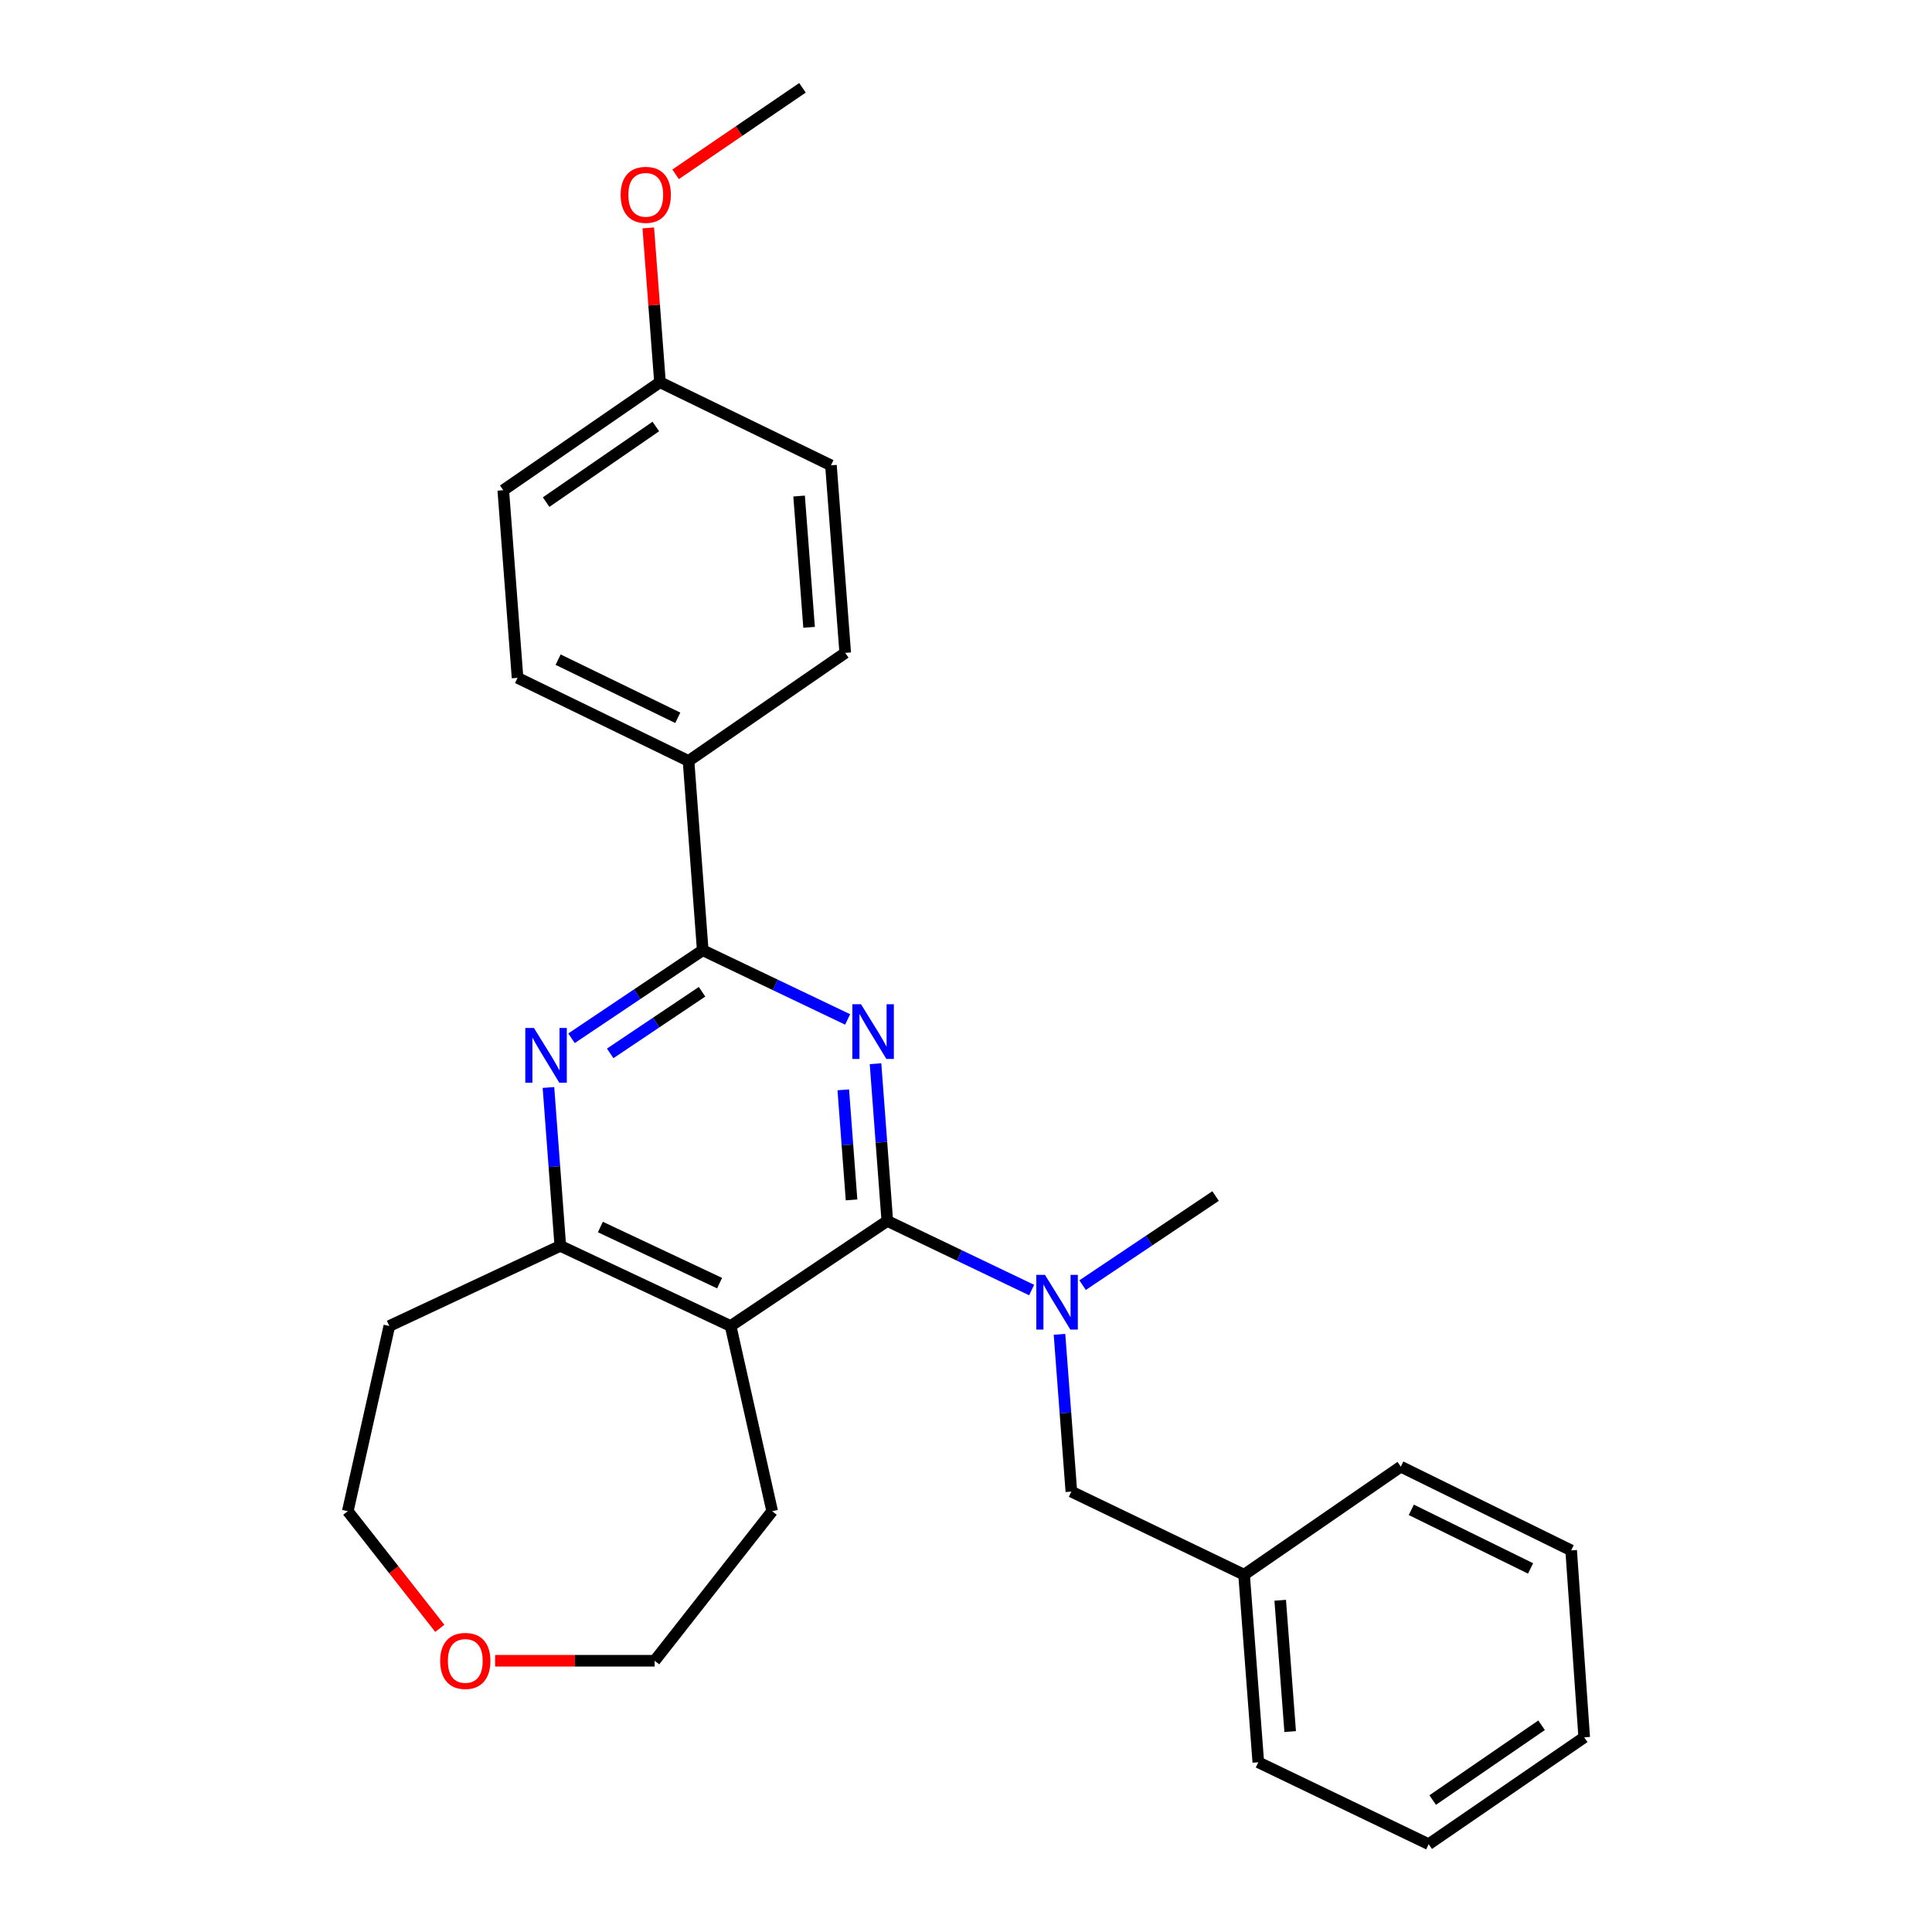 <?xml version='1.0' encoding='iso-8859-1'?>
<svg version='1.1' baseProfile='full'
              xmlns='http://www.w3.org/2000/svg'
                      xmlns:rdkit='http://www.rdkit.org/xml'
                      xmlns:xlink='http://www.w3.org/1999/xlink'
                  xml:space='preserve'
width='1000px' height='1000px' viewBox='0 0 1000 1000'>
<!-- END OF HEADER -->
<rect style='opacity:1.0;fill:#FFFFFF;stroke:none' width='1000' height='1000' x='0' y='0'> </rect>
<path class='bond-0' d='M 453.165,550.571 L 456.218,591.266' style='fill:none;fill-rule:evenodd;stroke:#0000FF;stroke-width:6px;stroke-linecap:butt;stroke-linejoin:miter;stroke-opacity:1' />
<path class='bond-0' d='M 456.218,591.266 L 459.271,631.961' style='fill:none;fill-rule:evenodd;stroke:#000000;stroke-width:6px;stroke-linecap:butt;stroke-linejoin:miter;stroke-opacity:1' />
<path class='bond-0' d='M 436.482,564.1 L 438.619,592.586' style='fill:none;fill-rule:evenodd;stroke:#0000FF;stroke-width:6px;stroke-linecap:butt;stroke-linejoin:miter;stroke-opacity:1' />
<path class='bond-0' d='M 438.619,592.586 L 440.756,621.073' style='fill:none;fill-rule:evenodd;stroke:#000000;stroke-width:6px;stroke-linecap:butt;stroke-linejoin:miter;stroke-opacity:1' />
<path class='bond-2' d='M 438.735,527.658 L 401.235,509.75' style='fill:none;fill-rule:evenodd;stroke:#0000FF;stroke-width:6px;stroke-linecap:butt;stroke-linejoin:miter;stroke-opacity:1' />
<path class='bond-2' d='M 401.235,509.75 L 363.734,491.842' style='fill:none;fill-rule:evenodd;stroke:#000000;stroke-width:6px;stroke-linecap:butt;stroke-linejoin:miter;stroke-opacity:1' />
<path class='bond-1' d='M 459.271,631.961 L 378.167,686.338' style='fill:none;fill-rule:evenodd;stroke:#000000;stroke-width:6px;stroke-linecap:butt;stroke-linejoin:miter;stroke-opacity:1' />
<path class='bond-5' d='M 459.271,631.961 L 496.618,649.843' style='fill:none;fill-rule:evenodd;stroke:#000000;stroke-width:6px;stroke-linecap:butt;stroke-linejoin:miter;stroke-opacity:1' />
<path class='bond-5' d='M 496.618,649.843 L 533.965,667.725' style='fill:none;fill-rule:evenodd;stroke:#0000FF;stroke-width:6px;stroke-linecap:butt;stroke-linejoin:miter;stroke-opacity:1' />
<path class='bond-12' d='M 378.167,686.338 L 399.669,782.189' style='fill:none;fill-rule:evenodd;stroke:#000000;stroke-width:6px;stroke-linecap:butt;stroke-linejoin:miter;stroke-opacity:1' />
<path class='bond-27' d='M 378.167,686.338 L 290.013,644.854' style='fill:none;fill-rule:evenodd;stroke:#000000;stroke-width:6px;stroke-linecap:butt;stroke-linejoin:miter;stroke-opacity:1' />
<path class='bond-27' d='M 372.458,664.147 L 310.751,635.108' style='fill:none;fill-rule:evenodd;stroke:#000000;stroke-width:6px;stroke-linecap:butt;stroke-linejoin:miter;stroke-opacity:1' />
<path class='bond-3' d='M 363.734,491.842 L 329.773,514.624' style='fill:none;fill-rule:evenodd;stroke:#000000;stroke-width:6px;stroke-linecap:butt;stroke-linejoin:miter;stroke-opacity:1' />
<path class='bond-3' d='M 329.773,514.624 L 295.812,537.406' style='fill:none;fill-rule:evenodd;stroke:#0000FF;stroke-width:6px;stroke-linecap:butt;stroke-linejoin:miter;stroke-opacity:1' />
<path class='bond-3' d='M 363.378,513.333 L 339.605,529.281' style='fill:none;fill-rule:evenodd;stroke:#000000;stroke-width:6px;stroke-linecap:butt;stroke-linejoin:miter;stroke-opacity:1' />
<path class='bond-3' d='M 339.605,529.281 L 315.832,545.228' style='fill:none;fill-rule:evenodd;stroke:#0000FF;stroke-width:6px;stroke-linecap:butt;stroke-linejoin:miter;stroke-opacity:1' />
<path class='bond-6' d='M 363.734,491.842 L 356.381,393.864' style='fill:none;fill-rule:evenodd;stroke:#000000;stroke-width:6px;stroke-linecap:butt;stroke-linejoin:miter;stroke-opacity:1' />
<path class='bond-4' d='M 283.875,562.881 L 286.944,603.868' style='fill:none;fill-rule:evenodd;stroke:#0000FF;stroke-width:6px;stroke-linecap:butt;stroke-linejoin:miter;stroke-opacity:1' />
<path class='bond-4' d='M 286.944,603.868 L 290.013,644.854' style='fill:none;fill-rule:evenodd;stroke:#000000;stroke-width:6px;stroke-linecap:butt;stroke-linejoin:miter;stroke-opacity:1' />
<path class='bond-11' d='M 290.013,644.854 L 201.516,686.338' style='fill:none;fill-rule:evenodd;stroke:#000000;stroke-width:6px;stroke-linecap:butt;stroke-linejoin:miter;stroke-opacity:1' />
<path class='bond-7' d='M 548.394,690.651 L 551.464,731.351' style='fill:none;fill-rule:evenodd;stroke:#0000FF;stroke-width:6px;stroke-linecap:butt;stroke-linejoin:miter;stroke-opacity:1' />
<path class='bond-7' d='M 551.464,731.351 L 554.534,772.051' style='fill:none;fill-rule:evenodd;stroke:#000000;stroke-width:6px;stroke-linecap:butt;stroke-linejoin:miter;stroke-opacity:1' />
<path class='bond-17' d='M 560.35,665.184 L 594.768,642.126' style='fill:none;fill-rule:evenodd;stroke:#0000FF;stroke-width:6px;stroke-linecap:butt;stroke-linejoin:miter;stroke-opacity:1' />
<path class='bond-17' d='M 594.768,642.126 L 629.187,619.068' style='fill:none;fill-rule:evenodd;stroke:#000000;stroke-width:6px;stroke-linecap:butt;stroke-linejoin:miter;stroke-opacity:1' />
<path class='bond-9' d='M 356.381,393.864 L 267.884,350.851' style='fill:none;fill-rule:evenodd;stroke:#000000;stroke-width:6px;stroke-linecap:butt;stroke-linejoin:miter;stroke-opacity:1' />
<path class='bond-9' d='M 350.821,371.539 L 288.873,341.43' style='fill:none;fill-rule:evenodd;stroke:#000000;stroke-width:6px;stroke-linecap:butt;stroke-linejoin:miter;stroke-opacity:1' />
<path class='bond-10' d='M 356.381,393.864 L 437.485,337.928' style='fill:none;fill-rule:evenodd;stroke:#000000;stroke-width:6px;stroke-linecap:butt;stroke-linejoin:miter;stroke-opacity:1' />
<path class='bond-14' d='M 554.534,772.051 L 643.933,815.064' style='fill:none;fill-rule:evenodd;stroke:#000000;stroke-width:6px;stroke-linecap:butt;stroke-linejoin:miter;stroke-opacity:1' />
<path class='bond-8' d='M 256.283,859.607 L 297.567,859.607' style='fill:none;fill-rule:evenodd;stroke:#FF0000;stroke-width:6px;stroke-linecap:butt;stroke-linejoin:miter;stroke-opacity:1' />
<path class='bond-8' d='M 297.567,859.607 L 338.85,859.607' style='fill:none;fill-rule:evenodd;stroke:#000000;stroke-width:6px;stroke-linecap:butt;stroke-linejoin:miter;stroke-opacity:1' />
<path class='bond-29' d='M 227.649,842.825 L 203.832,812.507' style='fill:none;fill-rule:evenodd;stroke:#FF0000;stroke-width:6px;stroke-linecap:butt;stroke-linejoin:miter;stroke-opacity:1' />
<path class='bond-29' d='M 203.832,812.507 L 180.014,782.189' style='fill:none;fill-rule:evenodd;stroke:#000000;stroke-width:6px;stroke-linecap:butt;stroke-linejoin:miter;stroke-opacity:1' />
<path class='bond-15' d='M 267.884,350.851 L 260.491,253.745' style='fill:none;fill-rule:evenodd;stroke:#000000;stroke-width:6px;stroke-linecap:butt;stroke-linejoin:miter;stroke-opacity:1' />
<path class='bond-16' d='M 437.485,337.928 L 430.102,240.852' style='fill:none;fill-rule:evenodd;stroke:#000000;stroke-width:6px;stroke-linecap:butt;stroke-linejoin:miter;stroke-opacity:1' />
<path class='bond-16' d='M 418.78,324.705 L 413.612,256.752' style='fill:none;fill-rule:evenodd;stroke:#000000;stroke-width:6px;stroke-linecap:butt;stroke-linejoin:miter;stroke-opacity:1' />
<path class='bond-19' d='M 201.516,686.338 L 180.014,782.189' style='fill:none;fill-rule:evenodd;stroke:#000000;stroke-width:6px;stroke-linecap:butt;stroke-linejoin:miter;stroke-opacity:1' />
<path class='bond-20' d='M 399.669,782.189 L 338.85,859.607' style='fill:none;fill-rule:evenodd;stroke:#000000;stroke-width:6px;stroke-linecap:butt;stroke-linejoin:miter;stroke-opacity:1' />
<path class='bond-13' d='M 341.605,197.839 L 430.102,240.852' style='fill:none;fill-rule:evenodd;stroke:#000000;stroke-width:6px;stroke-linecap:butt;stroke-linejoin:miter;stroke-opacity:1' />
<path class='bond-18' d='M 341.605,197.839 L 338.576,157.898' style='fill:none;fill-rule:evenodd;stroke:#000000;stroke-width:6px;stroke-linecap:butt;stroke-linejoin:miter;stroke-opacity:1' />
<path class='bond-18' d='M 338.576,157.898 L 335.546,117.957' style='fill:none;fill-rule:evenodd;stroke:#FF0000;stroke-width:6px;stroke-linecap:butt;stroke-linejoin:miter;stroke-opacity:1' />
<path class='bond-28' d='M 341.605,197.839 L 260.491,253.745' style='fill:none;fill-rule:evenodd;stroke:#000000;stroke-width:6px;stroke-linecap:butt;stroke-linejoin:miter;stroke-opacity:1' />
<path class='bond-28' d='M 339.454,220.756 L 282.674,259.891' style='fill:none;fill-rule:evenodd;stroke:#000000;stroke-width:6px;stroke-linecap:butt;stroke-linejoin:miter;stroke-opacity:1' />
<path class='bond-21' d='M 643.933,815.064 L 651.296,912.16' style='fill:none;fill-rule:evenodd;stroke:#000000;stroke-width:6px;stroke-linecap:butt;stroke-linejoin:miter;stroke-opacity:1' />
<path class='bond-21' d='M 662.635,828.294 L 667.79,896.261' style='fill:none;fill-rule:evenodd;stroke:#000000;stroke-width:6px;stroke-linecap:butt;stroke-linejoin:miter;stroke-opacity:1' />
<path class='bond-22' d='M 643.933,815.064 L 725.047,759.148' style='fill:none;fill-rule:evenodd;stroke:#000000;stroke-width:6px;stroke-linecap:butt;stroke-linejoin:miter;stroke-opacity:1' />
<path class='bond-23' d='M 349.696,90.225 L 382.526,67.84' style='fill:none;fill-rule:evenodd;stroke:#FF0000;stroke-width:6px;stroke-linecap:butt;stroke-linejoin:miter;stroke-opacity:1' />
<path class='bond-23' d='M 382.526,67.84 L 415.356,45.455' style='fill:none;fill-rule:evenodd;stroke:#000000;stroke-width:6px;stroke-linecap:butt;stroke-linejoin:miter;stroke-opacity:1' />
<path class='bond-25' d='M 651.296,912.16 L 739.48,954.545' style='fill:none;fill-rule:evenodd;stroke:#000000;stroke-width:6px;stroke-linecap:butt;stroke-linejoin:miter;stroke-opacity:1' />
<path class='bond-24' d='M 725.047,759.148 L 813.23,802.475' style='fill:none;fill-rule:evenodd;stroke:#000000;stroke-width:6px;stroke-linecap:butt;stroke-linejoin:miter;stroke-opacity:1' />
<path class='bond-24' d='M 730.492,781.487 L 792.22,811.815' style='fill:none;fill-rule:evenodd;stroke:#000000;stroke-width:6px;stroke-linecap:butt;stroke-linejoin:miter;stroke-opacity:1' />
<path class='bond-26' d='M 813.23,802.475 L 819.986,899.237' style='fill:none;fill-rule:evenodd;stroke:#000000;stroke-width:6px;stroke-linecap:butt;stroke-linejoin:miter;stroke-opacity:1' />
<path class='bond-30' d='M 739.48,954.545 L 819.986,899.237' style='fill:none;fill-rule:evenodd;stroke:#000000;stroke-width:6px;stroke-linecap:butt;stroke-linejoin:miter;stroke-opacity:1' />
<path class='bond-30' d='M 741.562,931.703 L 797.916,892.987' style='fill:none;fill-rule:evenodd;stroke:#000000;stroke-width:6px;stroke-linecap:butt;stroke-linejoin:miter;stroke-opacity:1' />
<path  class='atom-0' d='M 445.658 519.794
L 454.938 534.794
Q 455.858 536.274, 457.338 538.954
Q 458.818 541.634, 458.898 541.794
L 458.898 519.794
L 462.658 519.794
L 462.658 548.114
L 458.778 548.114
L 448.818 531.714
Q 447.658 529.794, 446.418 527.594
Q 445.218 525.394, 444.858 524.714
L 444.858 548.114
L 441.178 548.114
L 441.178 519.794
L 445.658 519.794
' fill='#0000FF'/>
<path  class='atom-4' d='M 276.37 532.089
L 285.65 547.089
Q 286.57 548.569, 288.05 551.249
Q 289.53 553.929, 289.61 554.089
L 289.61 532.089
L 293.37 532.089
L 293.37 560.409
L 289.49 560.409
L 279.53 544.009
Q 278.37 542.089, 277.13 539.889
Q 275.93 537.689, 275.57 537.009
L 275.57 560.409
L 271.89 560.409
L 271.89 532.089
L 276.37 532.089
' fill='#0000FF'/>
<path  class='atom-6' d='M 540.881 659.873
L 550.161 674.873
Q 551.081 676.353, 552.561 679.033
Q 554.041 681.713, 554.121 681.873
L 554.121 659.873
L 557.881 659.873
L 557.881 688.193
L 554.001 688.193
L 544.041 671.793
Q 542.881 669.873, 541.641 667.673
Q 540.441 665.473, 540.081 664.793
L 540.081 688.193
L 536.401 688.193
L 536.401 659.873
L 540.881 659.873
' fill='#0000FF'/>
<path  class='atom-9' d='M 227.833 859.687
Q 227.833 852.887, 231.193 849.087
Q 234.553 845.287, 240.833 845.287
Q 247.113 845.287, 250.473 849.087
Q 253.833 852.887, 253.833 859.687
Q 253.833 866.567, 250.433 870.487
Q 247.033 874.367, 240.833 874.367
Q 234.593 874.367, 231.193 870.487
Q 227.833 866.607, 227.833 859.687
M 240.833 871.167
Q 245.153 871.167, 247.473 868.287
Q 249.833 865.367, 249.833 859.687
Q 249.833 854.127, 247.473 851.327
Q 245.153 848.487, 240.833 848.487
Q 236.513 848.487, 234.153 851.287
Q 231.833 854.087, 231.833 859.687
Q 231.833 865.407, 234.153 868.287
Q 236.513 871.167, 240.833 871.167
' fill='#FF0000'/>
<path  class='atom-19' d='M 321.242 100.843
Q 321.242 94.043, 324.602 90.243
Q 327.962 86.443, 334.242 86.443
Q 340.522 86.443, 343.882 90.243
Q 347.242 94.043, 347.242 100.843
Q 347.242 107.723, 343.842 111.643
Q 340.442 115.523, 334.242 115.523
Q 328.002 115.523, 324.602 111.643
Q 321.242 107.763, 321.242 100.843
M 334.242 112.323
Q 338.562 112.323, 340.882 109.443
Q 343.242 106.523, 343.242 100.843
Q 343.242 95.283, 340.882 92.483
Q 338.562 89.643, 334.242 89.643
Q 329.922 89.643, 327.562 92.443
Q 325.242 95.243, 325.242 100.843
Q 325.242 106.563, 327.562 109.443
Q 329.922 112.323, 334.242 112.323
' fill='#FF0000'/>
</svg>
